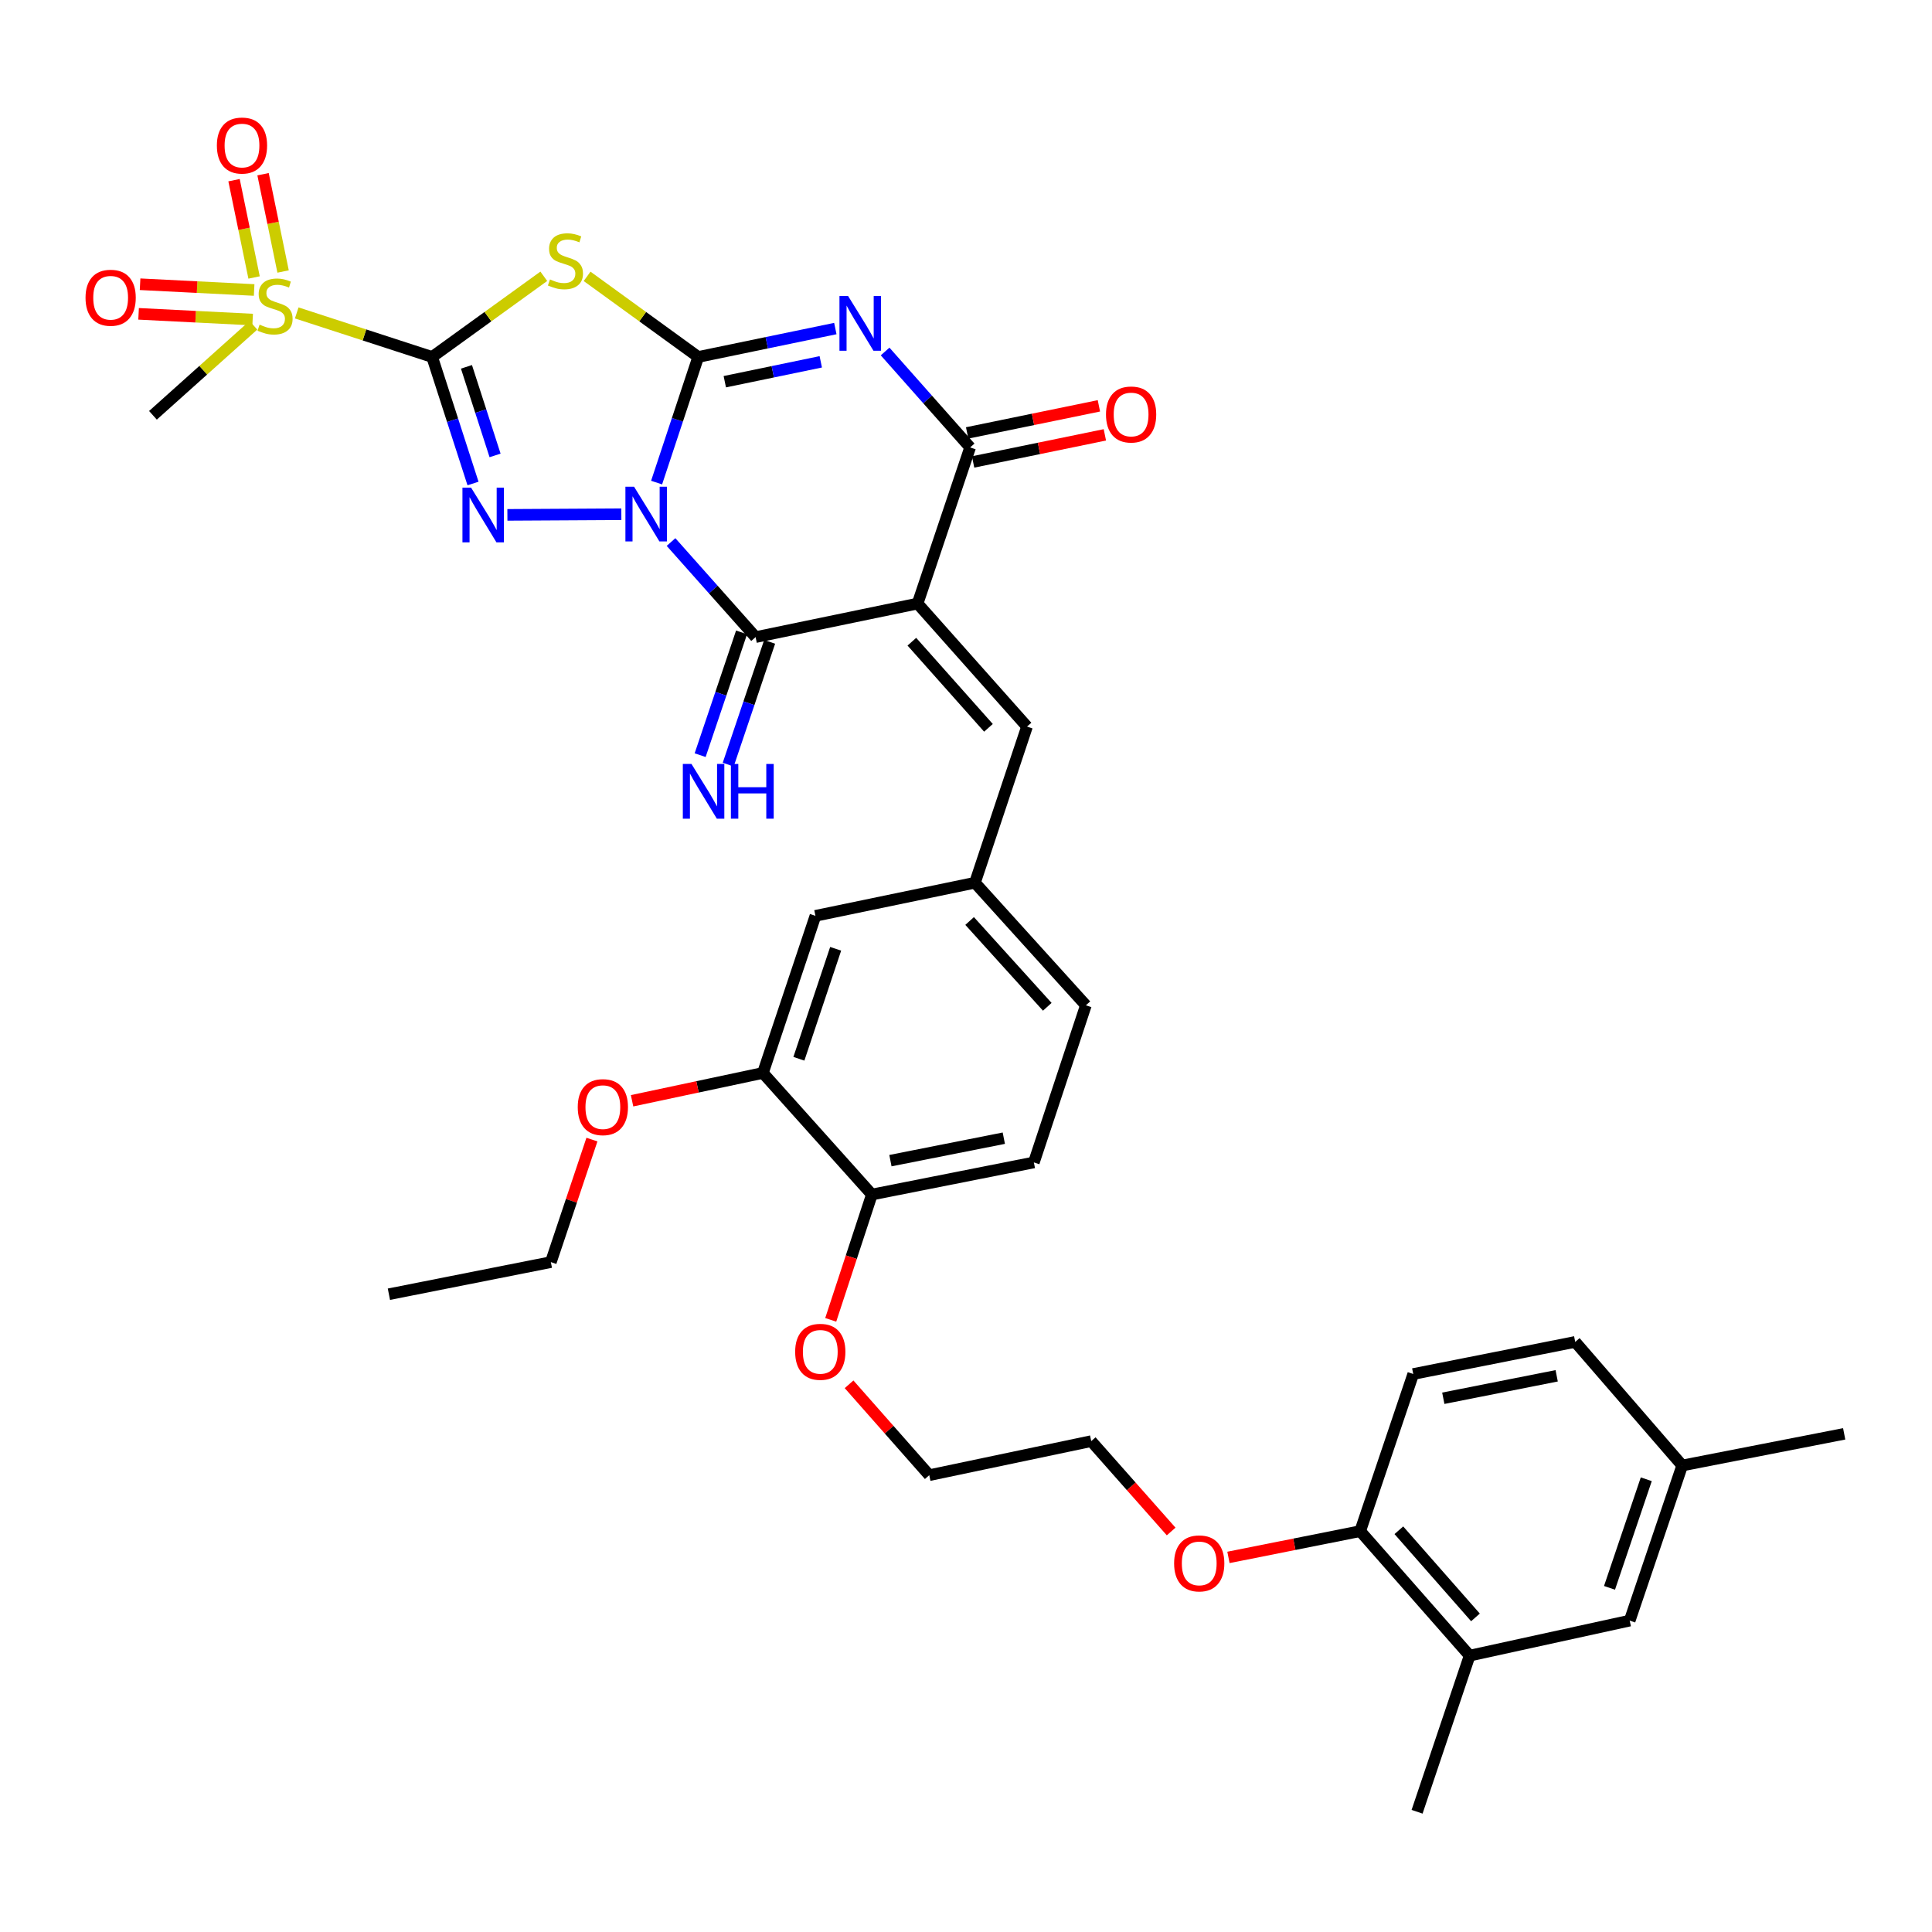 <?xml version='1.0' encoding='iso-8859-1'?>
<svg version='1.1' baseProfile='full'
              xmlns='http://www.w3.org/2000/svg'
                      xmlns:rdkit='http://www.rdkit.org/xml'
                      xmlns:xlink='http://www.w3.org/1999/xlink'
                  xml:space='preserve'
width='1000px' height='1000px' viewBox='0 0 1000 1000'>
<!-- END OF HEADER -->
<rect style='opacity:1.0;fill:#FFFFFF;stroke:none' width='1000' height='1000' x='0' y='0'> </rect>
<path class='bond-0' d='M 339.855,249.791 L 350.628,217.276' style='fill:none;fill-rule:evenodd;stroke:#0000FF;stroke-width:6px;stroke-linecap:butt;stroke-linejoin:miter;stroke-opacity:1' />
<path class='bond-0' d='M 350.628,217.276 L 361.4,184.762' style='fill:none;fill-rule:evenodd;stroke:#000000;stroke-width:6px;stroke-linecap:butt;stroke-linejoin:miter;stroke-opacity:1' />
<path class='bond-2' d='M 321.605,266.165 L 262.627,266.499' style='fill:none;fill-rule:evenodd;stroke:#0000FF;stroke-width:6px;stroke-linecap:butt;stroke-linejoin:miter;stroke-opacity:1' />
<path class='bond-6' d='M 347.325,280.562 L 369.211,305.167' style='fill:none;fill-rule:evenodd;stroke:#0000FF;stroke-width:6px;stroke-linecap:butt;stroke-linejoin:miter;stroke-opacity:1' />
<path class='bond-6' d='M 369.211,305.167 L 391.097,329.772' style='fill:none;fill-rule:evenodd;stroke:#000000;stroke-width:6px;stroke-linecap:butt;stroke-linejoin:miter;stroke-opacity:1' />
<path class='bond-3' d='M 361.4,184.762 L 396.882,177.411' style='fill:none;fill-rule:evenodd;stroke:#000000;stroke-width:6px;stroke-linecap:butt;stroke-linejoin:miter;stroke-opacity:1' />
<path class='bond-3' d='M 396.882,177.411 L 432.364,170.06' style='fill:none;fill-rule:evenodd;stroke:#0000FF;stroke-width:6px;stroke-linecap:butt;stroke-linejoin:miter;stroke-opacity:1' />
<path class='bond-3' d='M 375.155,197.572 L 399.993,192.426' style='fill:none;fill-rule:evenodd;stroke:#000000;stroke-width:6px;stroke-linecap:butt;stroke-linejoin:miter;stroke-opacity:1' />
<path class='bond-3' d='M 399.993,192.426 L 424.83,187.28' style='fill:none;fill-rule:evenodd;stroke:#0000FF;stroke-width:6px;stroke-linecap:butt;stroke-linejoin:miter;stroke-opacity:1' />
<path class='bond-5' d='M 361.4,184.762 L 332.64,163.898' style='fill:none;fill-rule:evenodd;stroke:#000000;stroke-width:6px;stroke-linecap:butt;stroke-linejoin:miter;stroke-opacity:1' />
<path class='bond-5' d='M 332.64,163.898 L 303.879,143.035' style='fill:none;fill-rule:evenodd;stroke:#CCCC00;stroke-width:6px;stroke-linecap:butt;stroke-linejoin:miter;stroke-opacity:1' />
<path class='bond-1' d='M 223.673,184.762 L 234.252,217.511' style='fill:none;fill-rule:evenodd;stroke:#000000;stroke-width:6px;stroke-linecap:butt;stroke-linejoin:miter;stroke-opacity:1' />
<path class='bond-1' d='M 234.252,217.511 L 244.831,250.26' style='fill:none;fill-rule:evenodd;stroke:#0000FF;stroke-width:6px;stroke-linecap:butt;stroke-linejoin:miter;stroke-opacity:1' />
<path class='bond-1' d='M 241.438,189.873 L 248.844,212.797' style='fill:none;fill-rule:evenodd;stroke:#000000;stroke-width:6px;stroke-linecap:butt;stroke-linejoin:miter;stroke-opacity:1' />
<path class='bond-1' d='M 248.844,212.797 L 256.249,235.722' style='fill:none;fill-rule:evenodd;stroke:#0000FF;stroke-width:6px;stroke-linecap:butt;stroke-linejoin:miter;stroke-opacity:1' />
<path class='bond-8' d='M 223.673,184.762 L 188.629,173.364' style='fill:none;fill-rule:evenodd;stroke:#000000;stroke-width:6px;stroke-linecap:butt;stroke-linejoin:miter;stroke-opacity:1' />
<path class='bond-8' d='M 188.629,173.364 L 153.585,161.967' style='fill:none;fill-rule:evenodd;stroke:#CCCC00;stroke-width:6px;stroke-linecap:butt;stroke-linejoin:miter;stroke-opacity:1' />
<path class='bond-36' d='M 223.673,184.762 L 252.571,163.884' style='fill:none;fill-rule:evenodd;stroke:#000000;stroke-width:6px;stroke-linecap:butt;stroke-linejoin:miter;stroke-opacity:1' />
<path class='bond-36' d='M 252.571,163.884 L 281.469,143.006' style='fill:none;fill-rule:evenodd;stroke:#CCCC00;stroke-width:6px;stroke-linecap:butt;stroke-linejoin:miter;stroke-opacity:1' />
<path class='bond-37' d='M 458.129,181.931 L 480.131,206.761' style='fill:none;fill-rule:evenodd;stroke:#0000FF;stroke-width:6px;stroke-linecap:butt;stroke-linejoin:miter;stroke-opacity:1' />
<path class='bond-37' d='M 480.131,206.761 L 502.134,231.591' style='fill:none;fill-rule:evenodd;stroke:#000000;stroke-width:6px;stroke-linecap:butt;stroke-linejoin:miter;stroke-opacity:1' />
<path class='bond-4' d='M 474.941,312.402 L 391.097,329.772' style='fill:none;fill-rule:evenodd;stroke:#000000;stroke-width:6px;stroke-linecap:butt;stroke-linejoin:miter;stroke-opacity:1' />
<path class='bond-7' d='M 474.941,312.402 L 502.134,231.591' style='fill:none;fill-rule:evenodd;stroke:#000000;stroke-width:6px;stroke-linecap:butt;stroke-linejoin:miter;stroke-opacity:1' />
<path class='bond-9' d='M 474.941,312.402 L 531.576,376.09' style='fill:none;fill-rule:evenodd;stroke:#000000;stroke-width:6px;stroke-linecap:butt;stroke-linejoin:miter;stroke-opacity:1' />
<path class='bond-9' d='M 471.978,332.145 L 511.622,376.727' style='fill:none;fill-rule:evenodd;stroke:#000000;stroke-width:6px;stroke-linecap:butt;stroke-linejoin:miter;stroke-opacity:1' />
<path class='bond-10' d='M 383.832,327.321 L 373.112,359.096' style='fill:none;fill-rule:evenodd;stroke:#000000;stroke-width:6px;stroke-linecap:butt;stroke-linejoin:miter;stroke-opacity:1' />
<path class='bond-10' d='M 373.112,359.096 L 362.392,390.87' style='fill:none;fill-rule:evenodd;stroke:#0000FF;stroke-width:6px;stroke-linecap:butt;stroke-linejoin:miter;stroke-opacity:1' />
<path class='bond-10' d='M 398.362,332.223 L 387.642,363.998' style='fill:none;fill-rule:evenodd;stroke:#000000;stroke-width:6px;stroke-linecap:butt;stroke-linejoin:miter;stroke-opacity:1' />
<path class='bond-10' d='M 387.642,363.998 L 376.921,395.772' style='fill:none;fill-rule:evenodd;stroke:#0000FF;stroke-width:6px;stroke-linecap:butt;stroke-linejoin:miter;stroke-opacity:1' />
<path class='bond-15' d='M 503.678,239.101 L 537.777,232.09' style='fill:none;fill-rule:evenodd;stroke:#000000;stroke-width:6px;stroke-linecap:butt;stroke-linejoin:miter;stroke-opacity:1' />
<path class='bond-15' d='M 537.777,232.09 L 571.876,225.079' style='fill:none;fill-rule:evenodd;stroke:#FF0000;stroke-width:6px;stroke-linecap:butt;stroke-linejoin:miter;stroke-opacity:1' />
<path class='bond-15' d='M 500.59,224.081 L 534.689,217.07' style='fill:none;fill-rule:evenodd;stroke:#000000;stroke-width:6px;stroke-linecap:butt;stroke-linejoin:miter;stroke-opacity:1' />
<path class='bond-15' d='M 534.689,217.07 L 568.788,210.059' style='fill:none;fill-rule:evenodd;stroke:#FF0000;stroke-width:6px;stroke-linecap:butt;stroke-linejoin:miter;stroke-opacity:1' />
<path class='bond-12' d='M 131.543,150.097 L 102.024,148.61' style='fill:none;fill-rule:evenodd;stroke:#CCCC00;stroke-width:6px;stroke-linecap:butt;stroke-linejoin:miter;stroke-opacity:1' />
<path class='bond-12' d='M 102.024,148.61 L 72.506,147.124' style='fill:none;fill-rule:evenodd;stroke:#FF0000;stroke-width:6px;stroke-linecap:butt;stroke-linejoin:miter;stroke-opacity:1' />
<path class='bond-12' d='M 130.772,165.411 L 101.253,163.925' style='fill:none;fill-rule:evenodd;stroke:#CCCC00;stroke-width:6px;stroke-linecap:butt;stroke-linejoin:miter;stroke-opacity:1' />
<path class='bond-12' d='M 101.253,163.925 L 71.735,162.439' style='fill:none;fill-rule:evenodd;stroke:#FF0000;stroke-width:6px;stroke-linecap:butt;stroke-linejoin:miter;stroke-opacity:1' />
<path class='bond-13' d='M 146.531,140.531 L 141.343,115.35' style='fill:none;fill-rule:evenodd;stroke:#CCCC00;stroke-width:6px;stroke-linecap:butt;stroke-linejoin:miter;stroke-opacity:1' />
<path class='bond-13' d='M 141.343,115.35 L 136.154,90.168' style='fill:none;fill-rule:evenodd;stroke:#FF0000;stroke-width:6px;stroke-linecap:butt;stroke-linejoin:miter;stroke-opacity:1' />
<path class='bond-13' d='M 131.512,143.625 L 126.324,118.444' style='fill:none;fill-rule:evenodd;stroke:#CCCC00;stroke-width:6px;stroke-linecap:butt;stroke-linejoin:miter;stroke-opacity:1' />
<path class='bond-13' d='M 126.324,118.444 L 121.136,93.262' style='fill:none;fill-rule:evenodd;stroke:#FF0000;stroke-width:6px;stroke-linecap:butt;stroke-linejoin:miter;stroke-opacity:1' />
<path class='bond-23' d='M 131.166,168.358 L 105.165,191.66' style='fill:none;fill-rule:evenodd;stroke:#CCCC00;stroke-width:6px;stroke-linecap:butt;stroke-linejoin:miter;stroke-opacity:1' />
<path class='bond-23' d='M 105.165,191.66 L 79.165,214.961' style='fill:none;fill-rule:evenodd;stroke:#000000;stroke-width:6px;stroke-linecap:butt;stroke-linejoin:miter;stroke-opacity:1' />
<path class='bond-16' d='M 531.576,376.09 L 504.63,456.902' style='fill:none;fill-rule:evenodd;stroke:#000000;stroke-width:6px;stroke-linecap:butt;stroke-linejoin:miter;stroke-opacity:1' />
<path class='bond-11' d='M 394.88,555.356 L 422.072,474.033' style='fill:none;fill-rule:evenodd;stroke:#000000;stroke-width:6px;stroke-linecap:butt;stroke-linejoin:miter;stroke-opacity:1' />
<path class='bond-11' d='M 413.501,548.021 L 432.536,491.095' style='fill:none;fill-rule:evenodd;stroke:#000000;stroke-width:6px;stroke-linecap:butt;stroke-linejoin:miter;stroke-opacity:1' />
<path class='bond-27' d='M 394.88,555.356 L 361.019,562.557' style='fill:none;fill-rule:evenodd;stroke:#000000;stroke-width:6px;stroke-linecap:butt;stroke-linejoin:miter;stroke-opacity:1' />
<path class='bond-27' d='M 361.019,562.557 L 327.158,569.758' style='fill:none;fill-rule:evenodd;stroke:#FF0000;stroke-width:6px;stroke-linecap:butt;stroke-linejoin:miter;stroke-opacity:1' />
<path class='bond-38' d='M 394.88,555.356 L 451.284,618.286' style='fill:none;fill-rule:evenodd;stroke:#000000;stroke-width:6px;stroke-linecap:butt;stroke-linejoin:miter;stroke-opacity:1' />
<path class='bond-14' d='M 760.678,856.955 L 704.035,792.517' style='fill:none;fill-rule:evenodd;stroke:#000000;stroke-width:6px;stroke-linecap:butt;stroke-linejoin:miter;stroke-opacity:1' />
<path class='bond-14' d='M 763.699,837.165 L 724.049,792.059' style='fill:none;fill-rule:evenodd;stroke:#000000;stroke-width:6px;stroke-linecap:butt;stroke-linejoin:miter;stroke-opacity:1' />
<path class='bond-20' d='M 760.678,856.955 L 843.526,838.827' style='fill:none;fill-rule:evenodd;stroke:#000000;stroke-width:6px;stroke-linecap:butt;stroke-linejoin:miter;stroke-opacity:1' />
<path class='bond-30' d='M 760.678,856.955 L 733.477,937.767' style='fill:none;fill-rule:evenodd;stroke:#000000;stroke-width:6px;stroke-linecap:butt;stroke-linejoin:miter;stroke-opacity:1' />
<path class='bond-17' d='M 504.63,456.902 L 422.072,474.033' style='fill:none;fill-rule:evenodd;stroke:#000000;stroke-width:6px;stroke-linecap:butt;stroke-linejoin:miter;stroke-opacity:1' />
<path class='bond-24' d='M 504.63,456.902 L 562.048,520.343' style='fill:none;fill-rule:evenodd;stroke:#000000;stroke-width:6px;stroke-linecap:butt;stroke-linejoin:miter;stroke-opacity:1' />
<path class='bond-24' d='M 501.874,476.708 L 542.067,521.117' style='fill:none;fill-rule:evenodd;stroke:#000000;stroke-width:6px;stroke-linecap:butt;stroke-linejoin:miter;stroke-opacity:1' />
<path class='bond-18' d='M 451.284,618.286 L 535.128,601.674' style='fill:none;fill-rule:evenodd;stroke:#000000;stroke-width:6px;stroke-linecap:butt;stroke-linejoin:miter;stroke-opacity:1' />
<path class='bond-18' d='M 460.881,600.752 L 519.571,589.124' style='fill:none;fill-rule:evenodd;stroke:#000000;stroke-width:6px;stroke-linecap:butt;stroke-linejoin:miter;stroke-opacity:1' />
<path class='bond-29' d='M 451.284,618.286 L 440.633,650.722' style='fill:none;fill-rule:evenodd;stroke:#000000;stroke-width:6px;stroke-linecap:butt;stroke-linejoin:miter;stroke-opacity:1' />
<path class='bond-29' d='M 440.633,650.722 L 429.982,683.157' style='fill:none;fill-rule:evenodd;stroke:#FF0000;stroke-width:6px;stroke-linecap:butt;stroke-linejoin:miter;stroke-opacity:1' />
<path class='bond-19' d='M 704.035,792.517 L 669.939,799.315' style='fill:none;fill-rule:evenodd;stroke:#000000;stroke-width:6px;stroke-linecap:butt;stroke-linejoin:miter;stroke-opacity:1' />
<path class='bond-19' d='M 669.939,799.315 L 635.843,806.114' style='fill:none;fill-rule:evenodd;stroke:#FF0000;stroke-width:6px;stroke-linecap:butt;stroke-linejoin:miter;stroke-opacity:1' />
<path class='bond-22' d='M 704.035,792.517 L 731.492,711.186' style='fill:none;fill-rule:evenodd;stroke:#000000;stroke-width:6px;stroke-linecap:butt;stroke-linejoin:miter;stroke-opacity:1' />
<path class='bond-39' d='M 843.526,838.827 L 870.71,758.535' style='fill:none;fill-rule:evenodd;stroke:#000000;stroke-width:6px;stroke-linecap:butt;stroke-linejoin:miter;stroke-opacity:1' />
<path class='bond-39' d='M 833.079,821.865 L 852.108,765.661' style='fill:none;fill-rule:evenodd;stroke:#000000;stroke-width:6px;stroke-linecap:butt;stroke-linejoin:miter;stroke-opacity:1' />
<path class='bond-21' d='M 535.128,601.674 L 562.048,520.343' style='fill:none;fill-rule:evenodd;stroke:#000000;stroke-width:6px;stroke-linecap:butt;stroke-linejoin:miter;stroke-opacity:1' />
<path class='bond-26' d='M 731.492,711.186 L 815.328,694.574' style='fill:none;fill-rule:evenodd;stroke:#000000;stroke-width:6px;stroke-linecap:butt;stroke-linejoin:miter;stroke-opacity:1' />
<path class='bond-26' d='M 747.048,723.736 L 805.733,712.108' style='fill:none;fill-rule:evenodd;stroke:#000000;stroke-width:6px;stroke-linecap:butt;stroke-linejoin:miter;stroke-opacity:1' />
<path class='bond-25' d='M 870.71,758.535 L 815.328,694.574' style='fill:none;fill-rule:evenodd;stroke:#000000;stroke-width:6px;stroke-linecap:butt;stroke-linejoin:miter;stroke-opacity:1' />
<path class='bond-34' d='M 870.71,758.535 L 954.545,742.153' style='fill:none;fill-rule:evenodd;stroke:#000000;stroke-width:6px;stroke-linecap:butt;stroke-linejoin:miter;stroke-opacity:1' />
<path class='bond-31' d='M 306.383,589.851 L 295.752,621.562' style='fill:none;fill-rule:evenodd;stroke:#FF0000;stroke-width:6px;stroke-linecap:butt;stroke-linejoin:miter;stroke-opacity:1' />
<path class='bond-31' d='M 295.752,621.562 L 285.121,653.274' style='fill:none;fill-rule:evenodd;stroke:#000000;stroke-width:6px;stroke-linecap:butt;stroke-linejoin:miter;stroke-opacity:1' />
<path class='bond-28' d='M 606.187,792.7 L 585.502,769.313' style='fill:none;fill-rule:evenodd;stroke:#FF0000;stroke-width:6px;stroke-linecap:butt;stroke-linejoin:miter;stroke-opacity:1' />
<path class='bond-28' d='M 585.502,769.313 L 564.817,745.927' style='fill:none;fill-rule:evenodd;stroke:#000000;stroke-width:6px;stroke-linecap:butt;stroke-linejoin:miter;stroke-opacity:1' />
<path class='bond-32' d='M 439.479,716.509 L 460.23,740.031' style='fill:none;fill-rule:evenodd;stroke:#FF0000;stroke-width:6px;stroke-linecap:butt;stroke-linejoin:miter;stroke-opacity:1' />
<path class='bond-32' d='M 460.23,740.031 L 480.981,763.553' style='fill:none;fill-rule:evenodd;stroke:#000000;stroke-width:6px;stroke-linecap:butt;stroke-linejoin:miter;stroke-opacity:1' />
<path class='bond-35' d='M 285.121,653.274 L 201.293,669.886' style='fill:none;fill-rule:evenodd;stroke:#000000;stroke-width:6px;stroke-linecap:butt;stroke-linejoin:miter;stroke-opacity:1' />
<path class='bond-33' d='M 480.981,763.553 L 564.817,745.927' style='fill:none;fill-rule:evenodd;stroke:#000000;stroke-width:6px;stroke-linecap:butt;stroke-linejoin:miter;stroke-opacity:1' />
<path  class='atom-0' d='M 328.194 251.933
L 337.474 266.933
Q 338.394 268.413, 339.874 271.093
Q 341.354 273.773, 341.434 273.933
L 341.434 251.933
L 345.194 251.933
L 345.194 280.253
L 341.314 280.253
L 331.354 263.853
Q 330.194 261.933, 328.954 259.733
Q 327.754 257.533, 327.394 256.853
L 327.394 280.253
L 323.714 280.253
L 323.714 251.933
L 328.194 251.933
' fill='#0000FF'/>
<path  class='atom-3' d='M 243.839 252.41
L 253.119 267.41
Q 254.039 268.89, 255.519 271.57
Q 256.999 274.25, 257.079 274.41
L 257.079 252.41
L 260.839 252.41
L 260.839 280.73
L 256.959 280.73
L 246.999 264.33
Q 245.839 262.41, 244.599 260.21
Q 243.399 258.01, 243.039 257.33
L 243.039 280.73
L 239.359 280.73
L 239.359 252.41
L 243.839 252.41
' fill='#0000FF'/>
<path  class='atom-4' d='M 438.984 153.231
L 448.264 168.231
Q 449.184 169.711, 450.664 172.391
Q 452.144 175.071, 452.224 175.231
L 452.224 153.231
L 455.984 153.231
L 455.984 181.551
L 452.104 181.551
L 442.144 165.151
Q 440.984 163.231, 439.744 161.031
Q 438.544 158.831, 438.184 158.151
L 438.184 181.551
L 434.504 181.551
L 434.504 153.231
L 438.984 153.231
' fill='#0000FF'/>
<path  class='atom-6' d='M 284.677 144.628
Q 284.997 144.748, 286.317 145.308
Q 287.637 145.868, 289.077 146.228
Q 290.557 146.548, 291.997 146.548
Q 294.677 146.548, 296.237 145.268
Q 297.797 143.948, 297.797 141.668
Q 297.797 140.108, 296.997 139.148
Q 296.237 138.188, 295.037 137.668
Q 293.837 137.148, 291.837 136.548
Q 289.317 135.788, 287.797 135.068
Q 286.317 134.348, 285.237 132.828
Q 284.197 131.308, 284.197 128.748
Q 284.197 125.188, 286.597 122.988
Q 289.037 120.788, 293.837 120.788
Q 297.117 120.788, 300.837 122.348
L 299.917 125.428
Q 296.517 124.028, 293.957 124.028
Q 291.197 124.028, 289.677 125.188
Q 288.157 126.308, 288.197 128.268
Q 288.197 129.788, 288.957 130.708
Q 289.757 131.628, 290.877 132.148
Q 292.037 132.668, 293.957 133.268
Q 296.517 134.068, 298.037 134.868
Q 299.557 135.668, 300.637 137.308
Q 301.757 138.908, 301.757 141.668
Q 301.757 145.588, 299.117 147.708
Q 296.517 149.788, 292.157 149.788
Q 289.637 149.788, 287.717 149.228
Q 285.837 148.708, 283.597 147.788
L 284.677 144.628
' fill='#CCCC00'/>
<path  class='atom-9' d='M 134.367 168.038
Q 134.687 168.158, 136.007 168.718
Q 137.327 169.278, 138.767 169.638
Q 140.247 169.958, 141.687 169.958
Q 144.367 169.958, 145.927 168.678
Q 147.487 167.358, 147.487 165.078
Q 147.487 163.518, 146.687 162.558
Q 145.927 161.598, 144.727 161.078
Q 143.527 160.558, 141.527 159.958
Q 139.007 159.198, 137.487 158.478
Q 136.007 157.758, 134.927 156.238
Q 133.887 154.718, 133.887 152.158
Q 133.887 148.598, 136.287 146.398
Q 138.727 144.198, 143.527 144.198
Q 146.807 144.198, 150.527 145.758
L 149.607 148.838
Q 146.207 147.438, 143.647 147.438
Q 140.887 147.438, 139.367 148.598
Q 137.847 149.718, 137.887 151.678
Q 137.887 153.198, 138.647 154.118
Q 139.447 155.038, 140.567 155.558
Q 141.727 156.078, 143.647 156.678
Q 146.207 157.478, 147.727 158.278
Q 149.247 159.078, 150.327 160.718
Q 151.447 162.318, 151.447 165.078
Q 151.447 168.998, 148.807 171.118
Q 146.207 173.198, 141.847 173.198
Q 139.327 173.198, 137.407 172.638
Q 135.527 172.118, 133.287 171.198
L 134.367 168.038
' fill='#CCCC00'/>
<path  class='atom-11' d='M 357.909 395.427
L 367.189 410.427
Q 368.109 411.907, 369.589 414.587
Q 371.069 417.267, 371.149 417.427
L 371.149 395.427
L 374.909 395.427
L 374.909 423.747
L 371.029 423.747
L 361.069 407.347
Q 359.909 405.427, 358.669 403.227
Q 357.469 401.027, 357.109 400.347
L 357.109 423.747
L 353.429 423.747
L 353.429 395.427
L 357.909 395.427
' fill='#0000FF'/>
<path  class='atom-11' d='M 378.309 395.427
L 382.149 395.427
L 382.149 407.467
L 396.629 407.467
L 396.629 395.427
L 400.469 395.427
L 400.469 423.747
L 396.629 423.747
L 396.629 410.667
L 382.149 410.667
L 382.149 423.747
L 378.309 423.747
L 378.309 395.427
' fill='#0000FF'/>
<path  class='atom-13' d='M 44.271 154.113
Q 44.271 147.313, 47.631 143.513
Q 50.991 139.713, 57.271 139.713
Q 63.551 139.713, 66.911 143.513
Q 70.271 147.313, 70.271 154.113
Q 70.271 160.993, 66.871 164.913
Q 63.471 168.793, 57.271 168.793
Q 51.031 168.793, 47.631 164.913
Q 44.271 161.033, 44.271 154.113
M 57.271 165.593
Q 61.591 165.593, 63.911 162.713
Q 66.271 159.793, 66.271 154.113
Q 66.271 148.553, 63.911 145.753
Q 61.591 142.913, 57.271 142.913
Q 52.951 142.913, 50.591 145.713
Q 48.271 148.513, 48.271 154.113
Q 48.271 159.833, 50.591 162.713
Q 52.951 165.593, 57.271 165.593
' fill='#FF0000'/>
<path  class='atom-14' d='M 112.253 75.329
Q 112.253 68.529, 115.613 64.73
Q 118.973 60.929, 125.253 60.929
Q 131.533 60.929, 134.893 64.73
Q 138.253 68.529, 138.253 75.329
Q 138.253 82.21, 134.853 86.129
Q 131.453 90.01, 125.253 90.01
Q 119.013 90.01, 115.613 86.129
Q 112.253 82.249, 112.253 75.329
M 125.253 86.809
Q 129.573 86.809, 131.893 83.93
Q 134.253 81.01, 134.253 75.329
Q 134.253 69.769, 131.893 66.969
Q 129.573 64.129, 125.253 64.129
Q 120.933 64.129, 118.573 66.93
Q 116.253 69.73, 116.253 75.329
Q 116.253 81.049, 118.573 83.93
Q 120.933 86.809, 125.253 86.809
' fill='#FF0000'/>
<path  class='atom-16' d='M 572.459 214.539
Q 572.459 207.739, 575.819 203.939
Q 579.179 200.139, 585.459 200.139
Q 591.739 200.139, 595.099 203.939
Q 598.459 207.739, 598.459 214.539
Q 598.459 221.419, 595.059 225.339
Q 591.659 229.219, 585.459 229.219
Q 579.219 229.219, 575.819 225.339
Q 572.459 221.459, 572.459 214.539
M 585.459 226.019
Q 589.779 226.019, 592.099 223.139
Q 594.459 220.219, 594.459 214.539
Q 594.459 208.979, 592.099 206.179
Q 589.779 203.339, 585.459 203.339
Q 581.139 203.339, 578.779 206.139
Q 576.459 208.939, 576.459 214.539
Q 576.459 220.259, 578.779 223.139
Q 581.139 226.019, 585.459 226.019
' fill='#FF0000'/>
<path  class='atom-28' d='M 299.041 573.053
Q 299.041 566.253, 302.401 562.453
Q 305.761 558.653, 312.041 558.653
Q 318.321 558.653, 321.681 562.453
Q 325.041 566.253, 325.041 573.053
Q 325.041 579.933, 321.641 583.853
Q 318.241 587.733, 312.041 587.733
Q 305.801 587.733, 302.401 583.853
Q 299.041 579.973, 299.041 573.053
M 312.041 584.533
Q 316.361 584.533, 318.681 581.653
Q 321.041 578.733, 321.041 573.053
Q 321.041 567.493, 318.681 564.693
Q 316.361 561.853, 312.041 561.853
Q 307.721 561.853, 305.361 564.653
Q 303.041 567.453, 303.041 573.053
Q 303.041 578.773, 305.361 581.653
Q 307.721 584.533, 312.041 584.533
' fill='#FF0000'/>
<path  class='atom-29' d='M 607.719 809.209
Q 607.719 802.409, 611.079 798.609
Q 614.439 794.809, 620.719 794.809
Q 626.999 794.809, 630.359 798.609
Q 633.719 802.409, 633.719 809.209
Q 633.719 816.089, 630.319 820.009
Q 626.919 823.889, 620.719 823.889
Q 614.479 823.889, 611.079 820.009
Q 607.719 816.129, 607.719 809.209
M 620.719 820.689
Q 625.039 820.689, 627.359 817.809
Q 629.719 814.889, 629.719 809.209
Q 629.719 803.649, 627.359 800.849
Q 625.039 798.009, 620.719 798.009
Q 616.399 798.009, 614.039 800.809
Q 611.719 803.609, 611.719 809.209
Q 611.719 814.929, 614.039 817.809
Q 616.399 820.689, 620.719 820.689
' fill='#FF0000'/>
<path  class='atom-30' d='M 411.577 699.697
Q 411.577 692.897, 414.937 689.097
Q 418.297 685.297, 424.577 685.297
Q 430.857 685.297, 434.217 689.097
Q 437.577 692.897, 437.577 699.697
Q 437.577 706.577, 434.177 710.497
Q 430.777 714.377, 424.577 714.377
Q 418.337 714.377, 414.937 710.497
Q 411.577 706.617, 411.577 699.697
M 424.577 711.177
Q 428.897 711.177, 431.217 708.297
Q 433.577 705.377, 433.577 699.697
Q 433.577 694.137, 431.217 691.337
Q 428.897 688.497, 424.577 688.497
Q 420.257 688.497, 417.897 691.297
Q 415.577 694.097, 415.577 699.697
Q 415.577 705.417, 417.897 708.297
Q 420.257 711.177, 424.577 711.177
' fill='#FF0000'/>
</svg>
